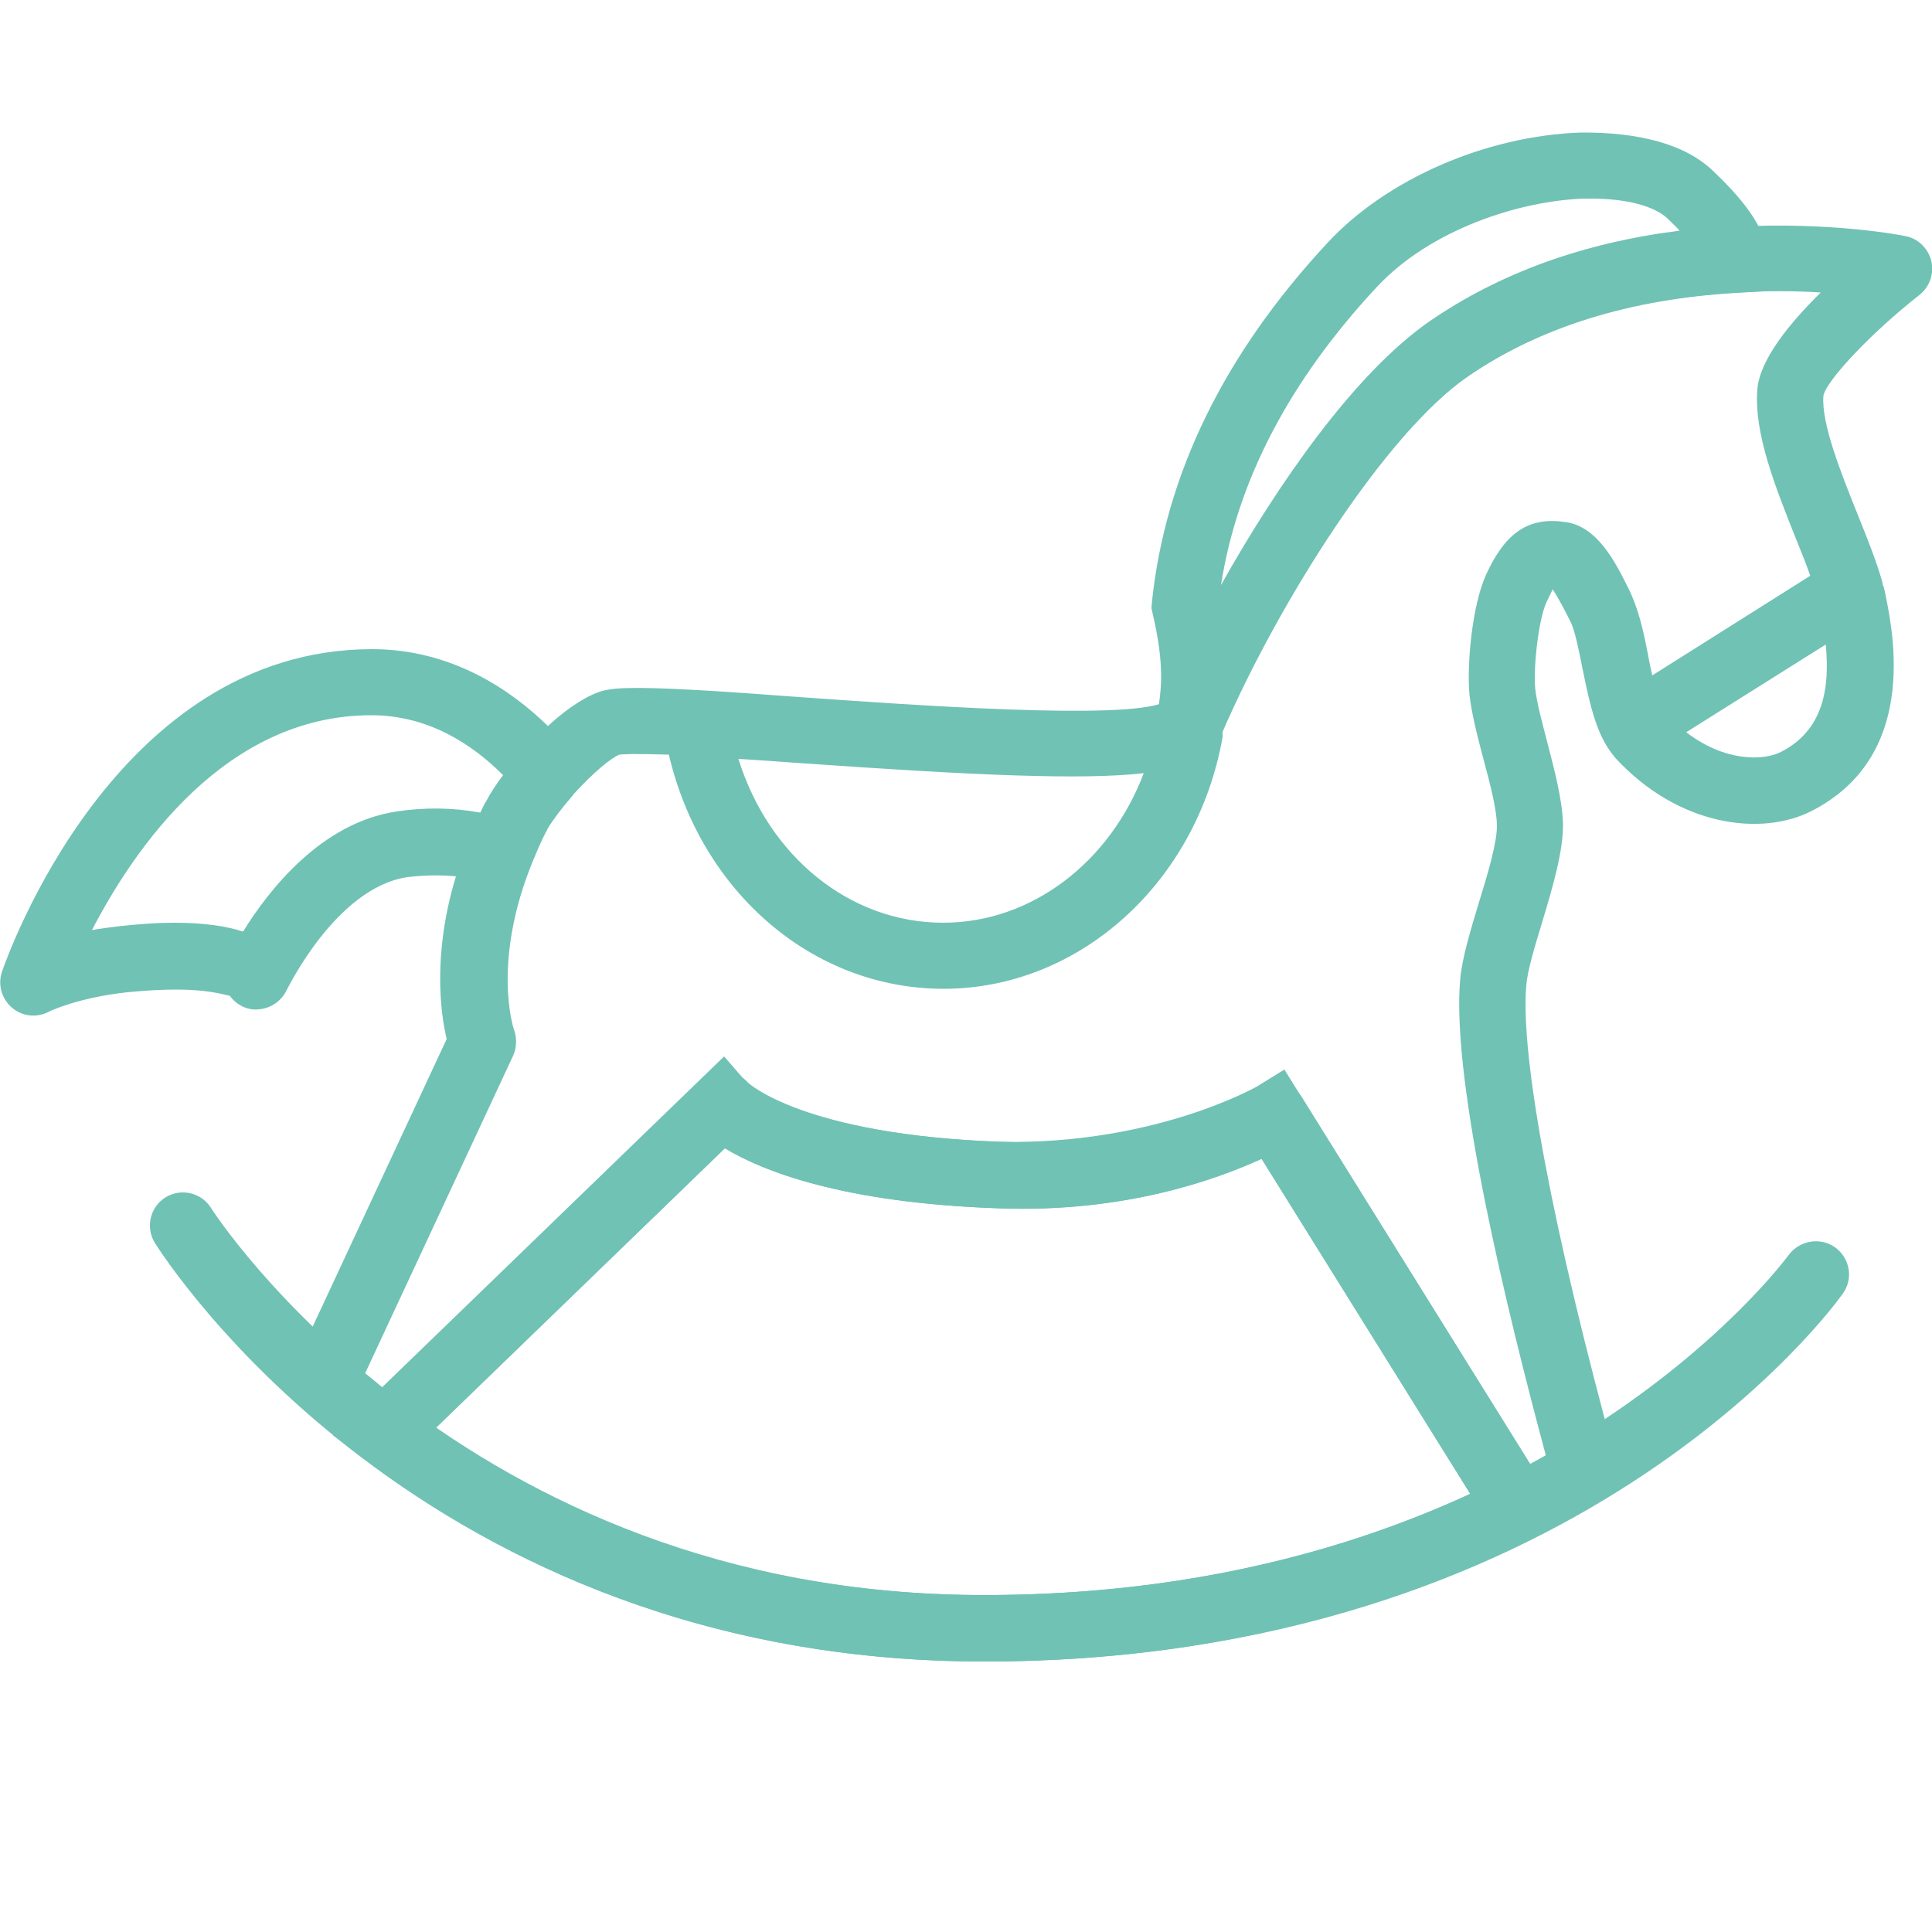 <?xml version="1.0" encoding="utf-8"?>
<!-- Generator: Adobe Illustrator 25.4.1, SVG Export Plug-In . SVG Version: 6.00 Build 0)  -->
<svg version="1.1" id="Ebene_1" xmlns="http://www.w3.org/2000/svg" xmlns:xlink="http://www.w3.org/1999/xlink" x="0px" y="0px"
	 viewBox="0 0 50 50" style="enable-background:new 0 0 50 50;" xml:space="preserve">
<style type="text/css">
	.st0{fill:#70C2B4;}
</style>
<g>
	<path class="st0" d="M25.47,43C10.94,43,4.29,32.61,4.01,32.17c-0.25-0.4-0.13-0.93,0.27-1.18c0.4-0.25,0.93-0.13,1.18,0.27
		c0.06,0.1,6.45,10.02,20,10.02c14.39,0,20.76-8.71,20.83-8.8c0.28-0.38,0.82-0.47,1.2-0.2c0.39,0.28,0.48,0.82,0.2,1.2
		C47.42,33.87,40.73,43,25.47,43z"/>
	<path class="st0" d="M25.47,43c-6.01,0-11.41-1.77-16.05-5.26l-0.81-0.6l10.13-9.8l0.59,0.68l0,0c0,0,1.42,1.35,6.56,1.53h0
		c3.98,0.08,6.59-1.41,6.62-1.42l0.73-0.45l7.27,11.68l-0.84,0.42C35.46,41.92,30.69,43,25.47,43z M11.27,36.96
		c4.15,2.87,8.92,4.32,14.2,4.32c4.59,0,8.82-0.88,12.58-2.62l-5.4-8.67c-1.16,0.53-3.56,1.41-6.82,1.28l0,0
		c-4.04-0.14-6.11-0.97-7.07-1.56L11.27,36.96z"/>
	<path class="st0" d="M29,23l0.95-4.48c0.05-0.33,0.1-0.66,0.1-1c0-0.49-0.07-1-0.22-1.64l-0.03-0.14l0.01-0.14
		c0.34-3.31,1.87-6.44,4.55-9.32c1.53-1.65,4.11-2.77,6.56-2.85c1.5-0.01,2.69,0.3,3.41,0.99c0.96,0.91,1.4,1.61,1.42,2.27
		l0.03,0.84l-0.84,0.05c-2.76,0.16-5.11,0.89-6.98,2.18c-2.13,1.47-4.92,5.87-6.38,9.27L29,23z M41.19,5.14c-0.07,0-0.14,0-0.21,0
		c-1.65,0.06-3.96,0.79-5.36,2.3c-2.25,2.42-3.6,5-4.02,7.7c1.47-2.62,3.46-5.48,5.39-6.82c1.81-1.25,3.99-2.04,6.48-2.35
		c-0.09-0.1-0.2-0.2-0.32-0.32C42.81,5.33,42.08,5.14,41.19,5.14z"/>
	<path class="st0" d="M39.29,39.88c-0.29,0-0.57-0.14-0.73-0.4l-5.91-9.49c-1.16,0.53-3.53,1.4-6.82,1.28
		c-4.04-0.14-6.11-0.97-7.07-1.55l-8.23,7.96c-0.3,0.29-0.77,0.31-1.11,0.07c-0.59-0.45-1.13-0.89-1.62-1.33
		c-0.29-0.25-0.37-0.66-0.21-1.01l3.97-8.52c-0.16-0.67-0.37-2.21,0.24-4.21c-0.41-0.04-0.84-0.03-1.26,0.02
		c-1.85,0.28-3.1,2.9-3.12,2.92c-0.13,0.28-0.4,0.47-0.71,0.5c-0.29,0.04-0.6-0.11-0.77-0.36c0.03,0.05-0.35-0.15-1.39-0.15
		c-0.34,0-0.76,0.02-1.26,0.07c-1.29,0.14-2.03,0.5-2.04,0.51c-0.32,0.16-0.69,0.11-0.95-0.12c-0.26-0.23-0.36-0.59-0.25-0.92
		c0.12-0.34,2.91-8.35,9.58-8.35c2.05,0,3.59,1.05,4.55,1.99c0.38-0.35,0.84-0.7,1.29-0.87c0.31-0.12,0.8-0.16,2.59-0.06
		c0,0,0,0,0,0c0.76,0.04,1.66,0.11,2.63,0.18c2.96,0.21,8.42,0.6,9.42,0.14c1.38-3.15,4.19-7.97,6.89-9.84
		c2.13-1.47,4.78-2.31,7.86-2.47c2.51-0.14,4.37,0.22,4.45,0.24c0.33,0.06,0.59,0.32,0.67,0.64c0.08,0.33-0.04,0.67-0.3,0.88
		c-1.23,0.96-2.41,2.21-2.49,2.61c-0.06,0.72,0.46,2.01,0.88,3.06c0.26,0.64,0.5,1.25,0.64,1.75l0,0c0,0,0,0,0,0c0,0,0,0,0,0l0,0
		c0.01,0.04,0.02,0.08,0.02,0.11h0.01c0.01,0.02,0.06,0.23,0.06,0.25c0.21,1.04,0.83,4.18-1.92,5.58c-1.29,0.66-3.44,0.4-5.07-1.37
		c-0.13-0.15-0.23-0.31-0.29-0.42c-0.29-0.53-0.43-1.24-0.57-1.92c-0.09-0.45-0.19-0.96-0.3-1.18c-0.13-0.26-0.33-0.65-0.47-0.85
		c-0.02,0.06-0.08,0.17-0.16,0.34c-0.2,0.44-0.34,1.66-0.29,2.22c0.04,0.38,0.18,0.88,0.31,1.39c0.19,0.73,0.39,1.48,0.41,2.12
		c0.01,0.71-0.27,1.65-0.54,2.55c-0.19,0.62-0.38,1.25-0.41,1.63c-0.16,1.85,0.69,6.36,2.34,12.37c0.1,0.37-0.06,0.77-0.39,0.96
		c-0.55,0.33-1.14,0.65-1.76,0.96C39.56,39.85,39.42,39.88,39.29,39.88z M32.97,28c0.29,0,0.57,0.14,0.73,0.41l5.91,9.49
		c0.13-0.07,0.27-0.15,0.4-0.22c-1-3.72-2.46-9.69-2.22-12.34c0.05-0.55,0.26-1.24,0.48-1.97c0.23-0.74,0.48-1.58,0.47-2.02
		c-0.01-0.43-0.18-1.08-0.35-1.71c-0.16-0.6-0.31-1.2-0.36-1.66c-0.07-0.76,0.06-2.29,0.43-3.11c0.5-1.09,1.1-1.5,2.05-1.36
		c0.82,0.11,1.28,1.01,1.61,1.67c0.29,0.57,0.41,1.15,0.53,1.76c0.03,0.18,0.07,0.36,0.11,0.54l4.09-2.58
		c-0.11-0.31-0.24-0.64-0.38-0.98c-0.53-1.33-1.08-2.71-0.99-3.84c0.06-0.77,0.83-1.71,1.64-2.51c-0.61-0.04-1.35-0.05-2.15,0
		c-2.76,0.15-5.11,0.88-6.98,2.17c-2.12,1.46-4.88,5.81-6.35,9.2c0,0.06,0,0.11,0,0.14c-0.67,3.77-3.71,6.51-7.22,6.51
		c-3.39,0-6.28-2.51-7.11-6.06c-0.94-0.03-1.21-0.01-1.28,0c-0.19,0.07-0.66,0.44-1.21,1.05c0,0,0,0,0,0.01
		c-0.28,0.32-0.52,0.64-0.65,0.86c0,0,0,0,0,0c0,0.01-0.01,0.02-0.01,0.03c-0.01,0.02-0.02,0.04-0.03,0.05
		c-0.13,0.25-0.23,0.49-0.33,0.73c-1.08,2.61-0.52,4.34-0.49,4.41c0.07,0.21,0.06,0.45-0.03,0.65l-3.83,8.22
		c0.15,0.12,0.3,0.24,0.45,0.37l8.22-7.94c0.17-0.16,0.37-0.27,0.63-0.24c0.24,0.01,0.46,0.12,0.61,0.29l0,0
		c0,0,1.42,1.35,6.56,1.53c4.04,0.16,6.59-1.4,6.62-1.42C32.66,28.04,32.81,28,32.97,28z M4.5,23.88c0.79,0,1.37,0.09,1.79,0.23
		c0.65-1.05,2.01-2.82,3.98-3.11c0.73-0.11,1.45-0.1,2.16,0.03c0.05-0.1,0.09-0.2,0.15-0.29c0.12-0.23,0.28-0.47,0.44-0.68
		c-0.79-0.79-1.93-1.55-3.41-1.55c-3.78,0-6.13,3.44-7.23,5.56c0.22-0.04,0.46-0.07,0.71-0.1C3.63,23.91,4.1,23.88,4.5,23.88z
		 M19.11,19.64c0.78,2.51,2.87,4.24,5.3,4.24c2.29,0,4.32-1.57,5.19-3.87c-1.6,0.18-4.36,0.06-9.02-0.27
		C20.06,19.7,19.57,19.67,19.11,19.64z M43.64,18.95c1,0.77,2,0.74,2.45,0.51c1.1-0.56,1.27-1.65,1.16-2.78L43.64,18.95z"/>
</g>
</svg>
